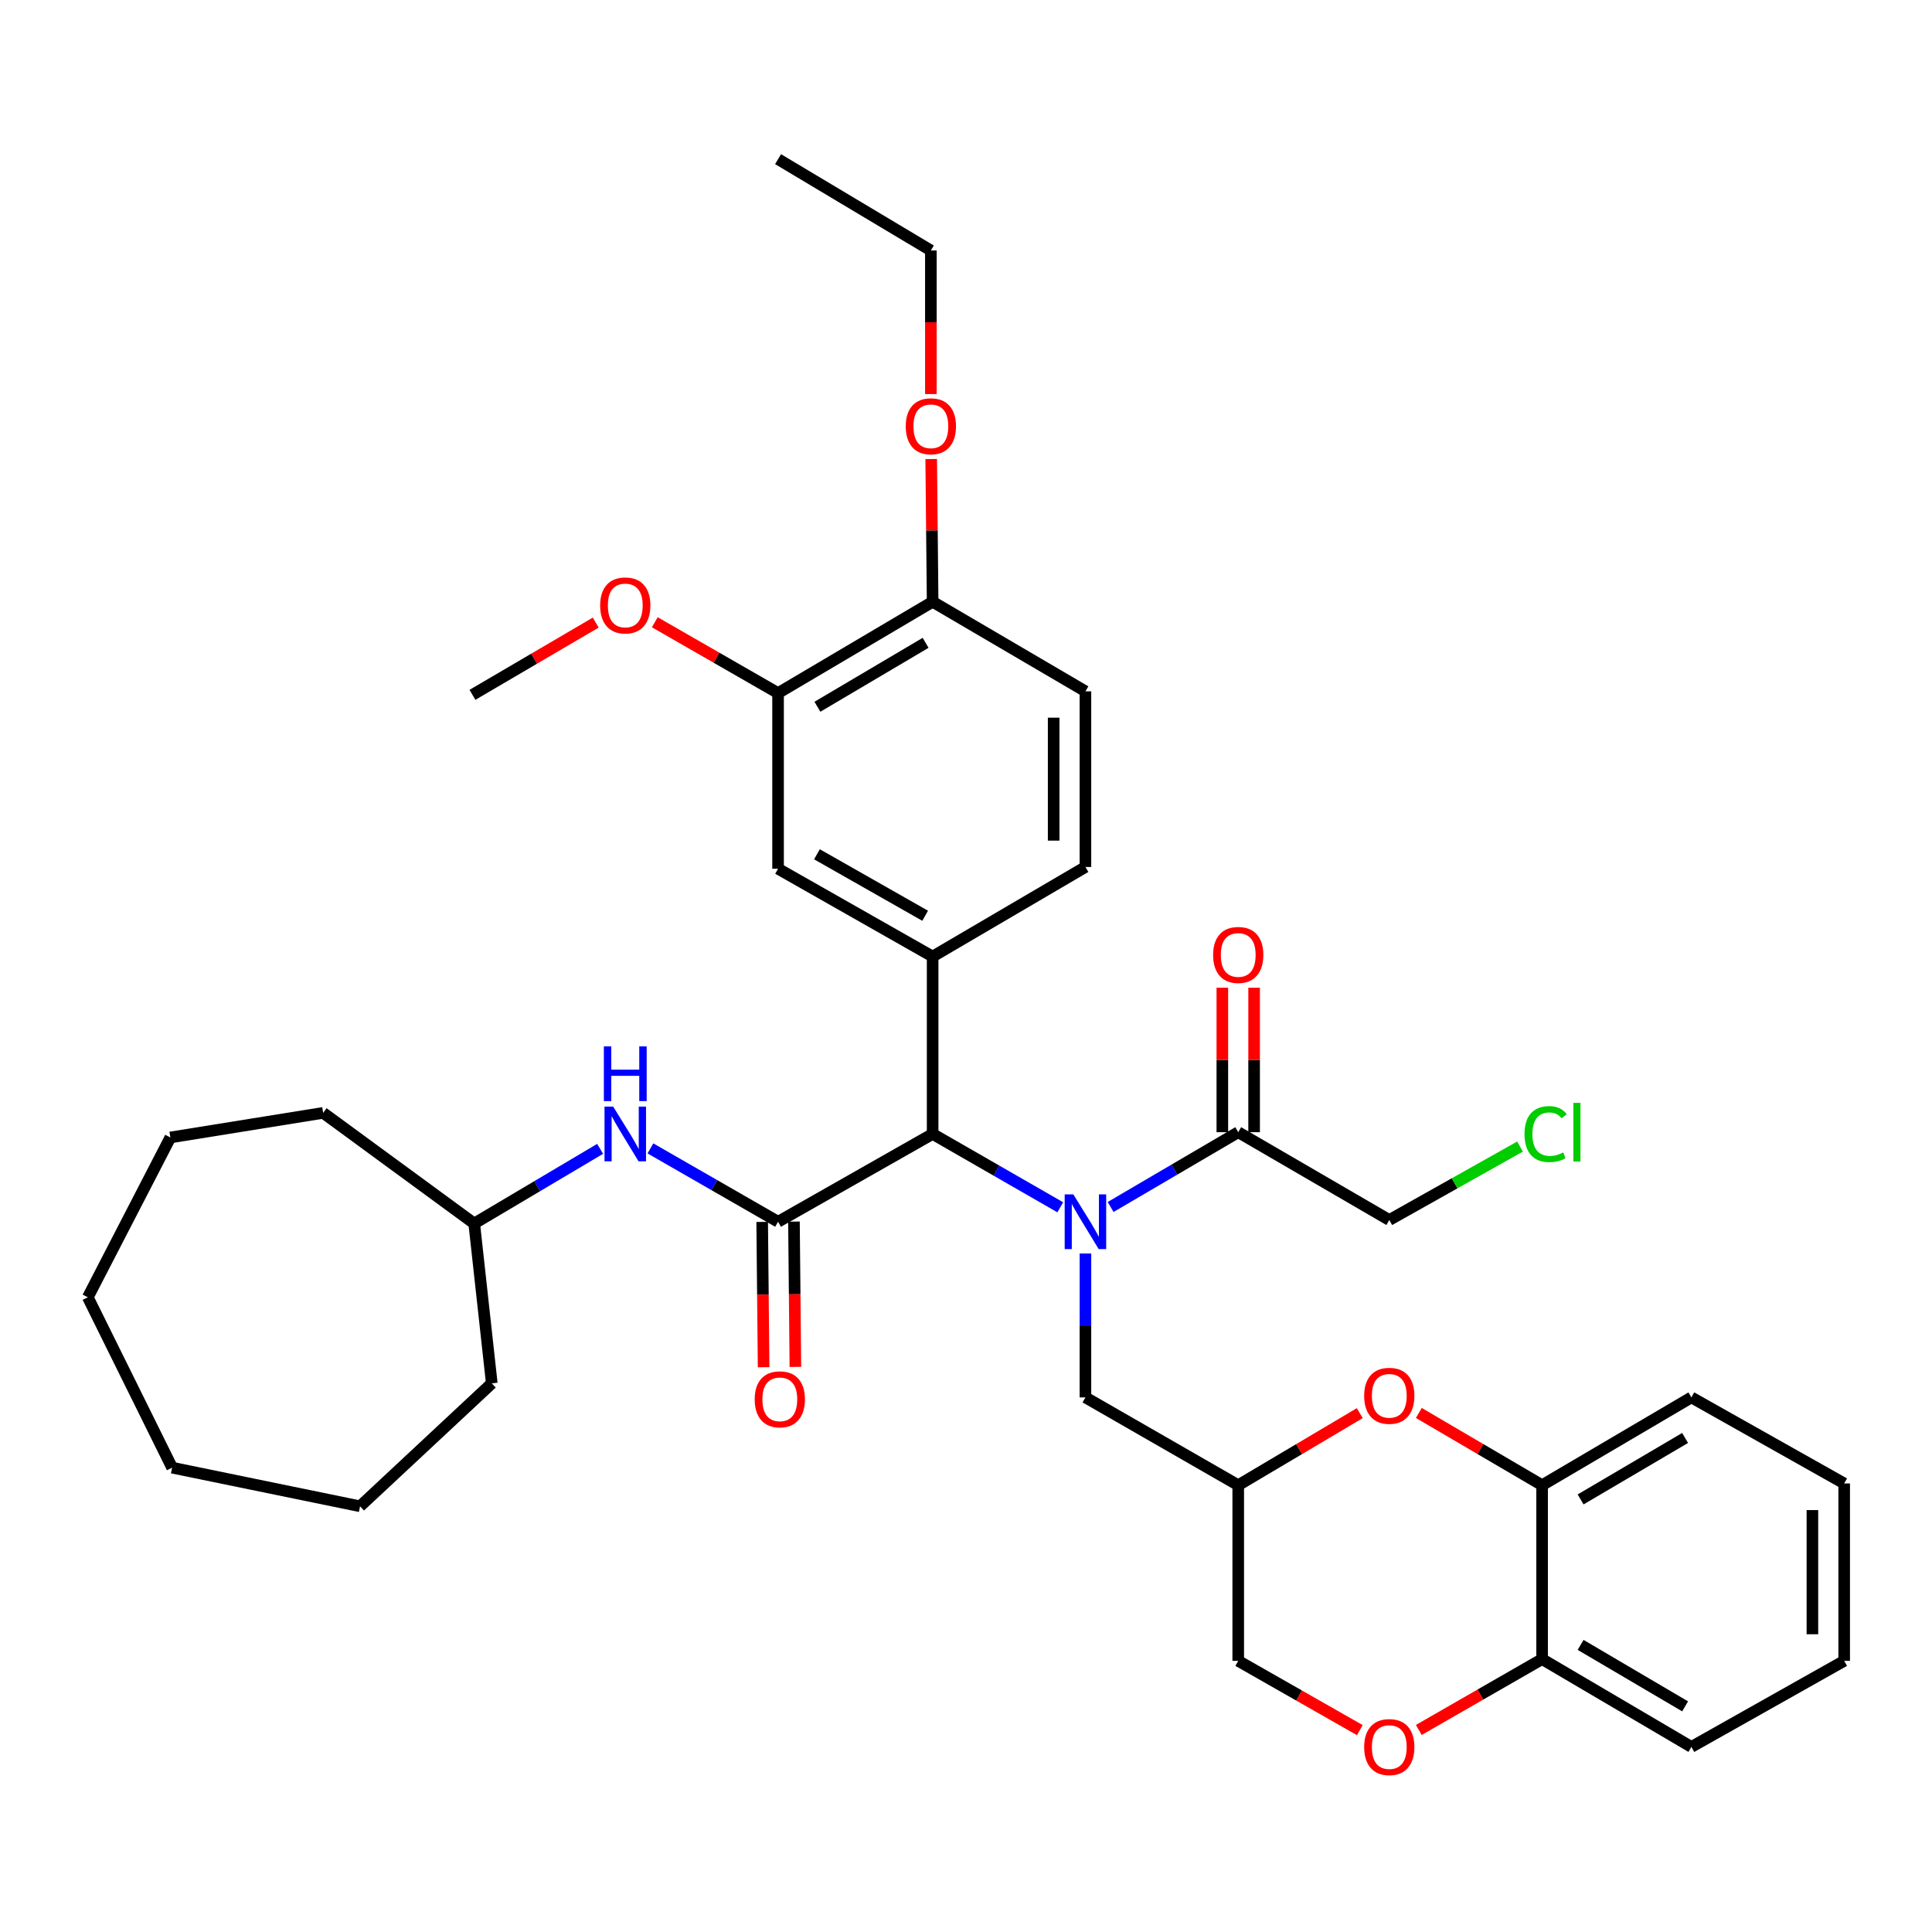 <?xml version='1.0' encoding='iso-8859-1'?>
<svg version='1.1' baseProfile='full'
              xmlns='http://www.w3.org/2000/svg'
                      xmlns:rdkit='http://www.rdkit.org/xml'
                      xmlns:xlink='http://www.w3.org/1999/xlink'
                  xml:space='preserve'
width='1000px' height='1000px' viewBox='0 0 1000 1000'>
<!-- END OF HEADER -->
<rect style='opacity:1.0;fill:#FFFFFF;stroke:none' width='1000' height='1000' x='0' y='0'> </rect>
<path class='bond-0' d='M 548.797,624.896 L 515.763,605.911' style='fill:none;fill-rule:evenodd;stroke:#0000FF;stroke-width:6px;stroke-linecap:butt;stroke-linejoin:miter;stroke-opacity:1' />
<path class='bond-0' d='M 515.763,605.911 L 482.729,586.927' style='fill:none;fill-rule:evenodd;stroke:#000000;stroke-width:6px;stroke-linecap:butt;stroke-linejoin:miter;stroke-opacity:1' />
<path class='bond-1' d='M 574.85,624.74 L 607.878,605.381' style='fill:none;fill-rule:evenodd;stroke:#0000FF;stroke-width:6px;stroke-linecap:butt;stroke-linejoin:miter;stroke-opacity:1' />
<path class='bond-1' d='M 607.878,605.381 L 640.906,586.022' style='fill:none;fill-rule:evenodd;stroke:#000000;stroke-width:6px;stroke-linecap:butt;stroke-linejoin:miter;stroke-opacity:1' />
<path class='bond-2' d='M 561.818,648.811 L 561.818,686.051' style='fill:none;fill-rule:evenodd;stroke:#0000FF;stroke-width:6px;stroke-linecap:butt;stroke-linejoin:miter;stroke-opacity:1' />
<path class='bond-2' d='M 561.818,686.051 L 561.818,723.291' style='fill:none;fill-rule:evenodd;stroke:#000000;stroke-width:6px;stroke-linecap:butt;stroke-linejoin:miter;stroke-opacity:1' />
<path class='bond-3' d='M 402.727,632.379 L 482.729,586.927' style='fill:none;fill-rule:evenodd;stroke:#000000;stroke-width:6px;stroke-linecap:butt;stroke-linejoin:miter;stroke-opacity:1' />
<path class='bond-4' d='M 402.727,632.379 L 369.693,613.394' style='fill:none;fill-rule:evenodd;stroke:#000000;stroke-width:6px;stroke-linecap:butt;stroke-linejoin:miter;stroke-opacity:1' />
<path class='bond-4' d='M 369.693,613.394 L 336.659,594.41' style='fill:none;fill-rule:evenodd;stroke:#0000FF;stroke-width:6px;stroke-linecap:butt;stroke-linejoin:miter;stroke-opacity:1' />
<path class='bond-5' d='M 394.504,632.46 L 394.874,670.065' style='fill:none;fill-rule:evenodd;stroke:#000000;stroke-width:6px;stroke-linecap:butt;stroke-linejoin:miter;stroke-opacity:1' />
<path class='bond-5' d='M 394.874,670.065 L 395.245,707.67' style='fill:none;fill-rule:evenodd;stroke:#FF0000;stroke-width:6px;stroke-linecap:butt;stroke-linejoin:miter;stroke-opacity:1' />
<path class='bond-5' d='M 410.951,632.298 L 411.321,669.903' style='fill:none;fill-rule:evenodd;stroke:#000000;stroke-width:6px;stroke-linecap:butt;stroke-linejoin:miter;stroke-opacity:1' />
<path class='bond-5' d='M 411.321,669.903 L 411.692,707.508' style='fill:none;fill-rule:evenodd;stroke:#FF0000;stroke-width:6px;stroke-linecap:butt;stroke-linejoin:miter;stroke-opacity:1' />
<path class='bond-6' d='M 482.729,586.927 L 482.729,495.109' style='fill:none;fill-rule:evenodd;stroke:#000000;stroke-width:6px;stroke-linecap:butt;stroke-linejoin:miter;stroke-opacity:1' />
<path class='bond-7' d='M 482.729,495.109 L 402.727,449.658' style='fill:none;fill-rule:evenodd;stroke:#000000;stroke-width:6px;stroke-linecap:butt;stroke-linejoin:miter;stroke-opacity:1' />
<path class='bond-7' d='M 478.854,473.99 L 422.853,442.174' style='fill:none;fill-rule:evenodd;stroke:#000000;stroke-width:6px;stroke-linecap:butt;stroke-linejoin:miter;stroke-opacity:1' />
<path class='bond-8' d='M 482.729,495.109 L 561.818,448.744' style='fill:none;fill-rule:evenodd;stroke:#000000;stroke-width:6px;stroke-linecap:butt;stroke-linejoin:miter;stroke-opacity:1' />
<path class='bond-9' d='M 703.817,731.442 L 672.362,750.092' style='fill:none;fill-rule:evenodd;stroke:#FF0000;stroke-width:6px;stroke-linecap:butt;stroke-linejoin:miter;stroke-opacity:1' />
<path class='bond-9' d='M 672.362,750.092 L 640.906,768.743' style='fill:none;fill-rule:evenodd;stroke:#000000;stroke-width:6px;stroke-linecap:butt;stroke-linejoin:miter;stroke-opacity:1' />
<path class='bond-10' d='M 734.382,731.349 L 766.285,750.046' style='fill:none;fill-rule:evenodd;stroke:#FF0000;stroke-width:6px;stroke-linecap:butt;stroke-linejoin:miter;stroke-opacity:1' />
<path class='bond-10' d='M 766.285,750.046 L 798.187,768.743' style='fill:none;fill-rule:evenodd;stroke:#000000;stroke-width:6px;stroke-linecap:butt;stroke-linejoin:miter;stroke-opacity:1' />
<path class='bond-11' d='M 649.13,586.022 L 649.13,548.637' style='fill:none;fill-rule:evenodd;stroke:#000000;stroke-width:6px;stroke-linecap:butt;stroke-linejoin:miter;stroke-opacity:1' />
<path class='bond-11' d='M 649.13,548.637 L 649.13,511.251' style='fill:none;fill-rule:evenodd;stroke:#FF0000;stroke-width:6px;stroke-linecap:butt;stroke-linejoin:miter;stroke-opacity:1' />
<path class='bond-11' d='M 632.682,586.022 L 632.682,548.637' style='fill:none;fill-rule:evenodd;stroke:#000000;stroke-width:6px;stroke-linecap:butt;stroke-linejoin:miter;stroke-opacity:1' />
<path class='bond-11' d='M 632.682,548.637 L 632.682,511.251' style='fill:none;fill-rule:evenodd;stroke:#FF0000;stroke-width:6px;stroke-linecap:butt;stroke-linejoin:miter;stroke-opacity:1' />
<path class='bond-12' d='M 640.906,586.022 L 719.09,631.474' style='fill:none;fill-rule:evenodd;stroke:#000000;stroke-width:6px;stroke-linecap:butt;stroke-linejoin:miter;stroke-opacity:1' />
<path class='bond-13' d='M 310.627,594.644 L 278.041,613.968' style='fill:none;fill-rule:evenodd;stroke:#0000FF;stroke-width:6px;stroke-linecap:butt;stroke-linejoin:miter;stroke-opacity:1' />
<path class='bond-13' d='M 278.041,613.968 L 245.455,633.292' style='fill:none;fill-rule:evenodd;stroke:#000000;stroke-width:6px;stroke-linecap:butt;stroke-linejoin:miter;stroke-opacity:1' />
<path class='bond-14' d='M 703.84,895.514 L 672.373,877.585' style='fill:none;fill-rule:evenodd;stroke:#FF0000;stroke-width:6px;stroke-linecap:butt;stroke-linejoin:miter;stroke-opacity:1' />
<path class='bond-14' d='M 672.373,877.585 L 640.906,859.656' style='fill:none;fill-rule:evenodd;stroke:#000000;stroke-width:6px;stroke-linecap:butt;stroke-linejoin:miter;stroke-opacity:1' />
<path class='bond-15' d='M 734.37,895.422 L 766.279,877.087' style='fill:none;fill-rule:evenodd;stroke:#FF0000;stroke-width:6px;stroke-linecap:butt;stroke-linejoin:miter;stroke-opacity:1' />
<path class='bond-15' d='M 766.279,877.087 L 798.187,858.751' style='fill:none;fill-rule:evenodd;stroke:#000000;stroke-width:6px;stroke-linecap:butt;stroke-linejoin:miter;stroke-opacity:1' />
<path class='bond-16' d='M 402.727,449.658 L 402.727,358.745' style='fill:none;fill-rule:evenodd;stroke:#000000;stroke-width:6px;stroke-linecap:butt;stroke-linejoin:miter;stroke-opacity:1' />
<path class='bond-17' d='M 798.187,768.743 L 875.457,723.291' style='fill:none;fill-rule:evenodd;stroke:#000000;stroke-width:6px;stroke-linecap:butt;stroke-linejoin:miter;stroke-opacity:1' />
<path class='bond-17' d='M 818.117,776.103 L 872.206,744.286' style='fill:none;fill-rule:evenodd;stroke:#000000;stroke-width:6px;stroke-linecap:butt;stroke-linejoin:miter;stroke-opacity:1' />
<path class='bond-18' d='M 798.187,768.743 L 798.187,858.751' style='fill:none;fill-rule:evenodd;stroke:#000000;stroke-width:6px;stroke-linecap:butt;stroke-linejoin:miter;stroke-opacity:1' />
<path class='bond-19' d='M 640.906,768.743 L 561.818,723.291' style='fill:none;fill-rule:evenodd;stroke:#000000;stroke-width:6px;stroke-linecap:butt;stroke-linejoin:miter;stroke-opacity:1' />
<path class='bond-20' d='M 640.906,768.743 L 640.906,859.656' style='fill:none;fill-rule:evenodd;stroke:#000000;stroke-width:6px;stroke-linecap:butt;stroke-linejoin:miter;stroke-opacity:1' />
<path class='bond-21' d='M 402.727,358.745 L 370.823,340.41' style='fill:none;fill-rule:evenodd;stroke:#000000;stroke-width:6px;stroke-linecap:butt;stroke-linejoin:miter;stroke-opacity:1' />
<path class='bond-21' d='M 370.823,340.41 L 338.919,322.075' style='fill:none;fill-rule:evenodd;stroke:#FF0000;stroke-width:6px;stroke-linecap:butt;stroke-linejoin:miter;stroke-opacity:1' />
<path class='bond-22' d='M 402.727,358.745 L 482.729,311.475' style='fill:none;fill-rule:evenodd;stroke:#000000;stroke-width:6px;stroke-linecap:butt;stroke-linejoin:miter;stroke-opacity:1' />
<path class='bond-22' d='M 423.095,365.815 L 479.096,332.726' style='fill:none;fill-rule:evenodd;stroke:#000000;stroke-width:6px;stroke-linecap:butt;stroke-linejoin:miter;stroke-opacity:1' />
<path class='bond-23' d='M 798.187,858.751 L 875.457,904.203' style='fill:none;fill-rule:evenodd;stroke:#000000;stroke-width:6px;stroke-linecap:butt;stroke-linejoin:miter;stroke-opacity:1' />
<path class='bond-23' d='M 818.117,851.392 L 872.206,883.208' style='fill:none;fill-rule:evenodd;stroke:#000000;stroke-width:6px;stroke-linecap:butt;stroke-linejoin:miter;stroke-opacity:1' />
<path class='bond-24' d='M 561.818,448.744 L 561.818,357.831' style='fill:none;fill-rule:evenodd;stroke:#000000;stroke-width:6px;stroke-linecap:butt;stroke-linejoin:miter;stroke-opacity:1' />
<path class='bond-24' d='M 545.37,435.107 L 545.37,371.468' style='fill:none;fill-rule:evenodd;stroke:#000000;stroke-width:6px;stroke-linecap:butt;stroke-linejoin:miter;stroke-opacity:1' />
<path class='bond-25' d='M 482.729,311.475 L 561.818,357.831' style='fill:none;fill-rule:evenodd;stroke:#000000;stroke-width:6px;stroke-linecap:butt;stroke-linejoin:miter;stroke-opacity:1' />
<path class='bond-26' d='M 482.729,311.475 L 482.358,274.535' style='fill:none;fill-rule:evenodd;stroke:#000000;stroke-width:6px;stroke-linecap:butt;stroke-linejoin:miter;stroke-opacity:1' />
<path class='bond-26' d='M 482.358,274.535 L 481.987,237.595' style='fill:none;fill-rule:evenodd;stroke:#FF0000;stroke-width:6px;stroke-linecap:butt;stroke-linejoin:miter;stroke-opacity:1' />
<path class='bond-27' d='M 245.455,633.292 L 254.547,716.018' style='fill:none;fill-rule:evenodd;stroke:#000000;stroke-width:6px;stroke-linecap:butt;stroke-linejoin:miter;stroke-opacity:1' />
<path class='bond-28' d='M 245.455,633.292 L 167.272,576.016' style='fill:none;fill-rule:evenodd;stroke:#000000;stroke-width:6px;stroke-linecap:butt;stroke-linejoin:miter;stroke-opacity:1' />
<path class='bond-29' d='M 308.347,322.255 L 276.444,340.952' style='fill:none;fill-rule:evenodd;stroke:#FF0000;stroke-width:6px;stroke-linecap:butt;stroke-linejoin:miter;stroke-opacity:1' />
<path class='bond-29' d='M 276.444,340.952 L 244.541,359.649' style='fill:none;fill-rule:evenodd;stroke:#000000;stroke-width:6px;stroke-linecap:butt;stroke-linejoin:miter;stroke-opacity:1' />
<path class='bond-30' d='M 719.09,631.474 L 752.928,612.467' style='fill:none;fill-rule:evenodd;stroke:#000000;stroke-width:6px;stroke-linecap:butt;stroke-linejoin:miter;stroke-opacity:1' />
<path class='bond-30' d='M 752.928,612.467 L 786.765,593.459' style='fill:none;fill-rule:evenodd;stroke:#00CC00;stroke-width:6px;stroke-linecap:butt;stroke-linejoin:miter;stroke-opacity:1' />
<path class='bond-31' d='M 481.816,203.969 L 481.816,166.809' style='fill:none;fill-rule:evenodd;stroke:#FF0000;stroke-width:6px;stroke-linecap:butt;stroke-linejoin:miter;stroke-opacity:1' />
<path class='bond-31' d='M 481.816,166.809 L 481.816,129.649' style='fill:none;fill-rule:evenodd;stroke:#000000;stroke-width:6px;stroke-linecap:butt;stroke-linejoin:miter;stroke-opacity:1' />
<path class='bond-32' d='M 875.457,723.291 L 954.545,767.838' style='fill:none;fill-rule:evenodd;stroke:#000000;stroke-width:6px;stroke-linecap:butt;stroke-linejoin:miter;stroke-opacity:1' />
<path class='bond-33' d='M 875.457,904.203 L 954.545,859.656' style='fill:none;fill-rule:evenodd;stroke:#000000;stroke-width:6px;stroke-linecap:butt;stroke-linejoin:miter;stroke-opacity:1' />
<path class='bond-34' d='M 481.816,129.649 L 402.727,82.379' style='fill:none;fill-rule:evenodd;stroke:#000000;stroke-width:6px;stroke-linecap:butt;stroke-linejoin:miter;stroke-opacity:1' />
<path class='bond-35' d='M 254.547,716.018 L 186.361,779.654' style='fill:none;fill-rule:evenodd;stroke:#000000;stroke-width:6px;stroke-linecap:butt;stroke-linejoin:miter;stroke-opacity:1' />
<path class='bond-36' d='M 167.272,576.016 L 88.183,588.745' style='fill:none;fill-rule:evenodd;stroke:#000000;stroke-width:6px;stroke-linecap:butt;stroke-linejoin:miter;stroke-opacity:1' />
<path class='bond-37' d='M 954.545,767.838 L 954.545,859.656' style='fill:none;fill-rule:evenodd;stroke:#000000;stroke-width:6px;stroke-linecap:butt;stroke-linejoin:miter;stroke-opacity:1' />
<path class='bond-37' d='M 938.097,781.611 L 938.097,845.883' style='fill:none;fill-rule:evenodd;stroke:#000000;stroke-width:6px;stroke-linecap:butt;stroke-linejoin:miter;stroke-opacity:1' />
<path class='bond-38' d='M 186.361,779.654 L 89.088,759.66' style='fill:none;fill-rule:evenodd;stroke:#000000;stroke-width:6px;stroke-linecap:butt;stroke-linejoin:miter;stroke-opacity:1' />
<path class='bond-39' d='M 88.183,588.745 L 45.455,671.47' style='fill:none;fill-rule:evenodd;stroke:#000000;stroke-width:6px;stroke-linecap:butt;stroke-linejoin:miter;stroke-opacity:1' />
<path class='bond-40' d='M 45.455,671.47 L 89.088,759.66' style='fill:none;fill-rule:evenodd;stroke:#000000;stroke-width:6px;stroke-linecap:butt;stroke-linejoin:miter;stroke-opacity:1' />
<path  class='atom-0' d='M 555.558 618.219
L 564.838 633.219
Q 565.758 634.699, 567.238 637.379
Q 568.718 640.059, 568.798 640.219
L 568.798 618.219
L 572.558 618.219
L 572.558 646.539
L 568.678 646.539
L 558.718 630.139
Q 557.558 628.219, 556.318 626.019
Q 555.118 623.819, 554.758 623.139
L 554.758 646.539
L 551.078 646.539
L 551.078 618.219
L 555.558 618.219
' fill='#0000FF'/>
<path  class='atom-4' d='M 706.09 722.467
Q 706.09 715.667, 709.45 711.867
Q 712.81 708.067, 719.09 708.067
Q 725.37 708.067, 728.73 711.867
Q 732.09 715.667, 732.09 722.467
Q 732.09 729.347, 728.69 733.267
Q 725.29 737.147, 719.09 737.147
Q 712.85 737.147, 709.45 733.267
Q 706.09 729.387, 706.09 722.467
M 719.09 733.947
Q 723.41 733.947, 725.73 731.067
Q 728.09 728.147, 728.09 722.467
Q 728.09 716.907, 725.73 714.107
Q 723.41 711.267, 719.09 711.267
Q 714.77 711.267, 712.41 714.067
Q 710.09 716.867, 710.09 722.467
Q 710.09 728.187, 712.41 731.067
Q 714.77 733.947, 719.09 733.947
' fill='#FF0000'/>
<path  class='atom-6' d='M 317.379 572.767
L 326.659 587.767
Q 327.579 589.247, 329.059 591.927
Q 330.539 594.607, 330.619 594.767
L 330.619 572.767
L 334.379 572.767
L 334.379 601.087
L 330.499 601.087
L 320.539 584.687
Q 319.379 582.767, 318.139 580.567
Q 316.939 578.367, 316.579 577.687
L 316.579 601.087
L 312.899 601.087
L 312.899 572.767
L 317.379 572.767
' fill='#0000FF'/>
<path  class='atom-6' d='M 312.559 541.615
L 316.399 541.615
L 316.399 553.655
L 330.879 553.655
L 330.879 541.615
L 334.719 541.615
L 334.719 569.935
L 330.879 569.935
L 330.879 556.855
L 316.399 556.855
L 316.399 569.935
L 312.559 569.935
L 312.559 541.615
' fill='#0000FF'/>
<path  class='atom-7' d='M 706.09 904.283
Q 706.09 897.483, 709.45 893.683
Q 712.81 889.883, 719.09 889.883
Q 725.37 889.883, 728.73 893.683
Q 732.09 897.483, 732.09 904.283
Q 732.09 911.163, 728.69 915.083
Q 725.29 918.963, 719.09 918.963
Q 712.85 918.963, 709.45 915.083
Q 706.09 911.203, 706.09 904.283
M 719.09 915.763
Q 723.41 915.763, 725.73 912.883
Q 728.09 909.963, 728.09 904.283
Q 728.09 898.723, 725.73 895.923
Q 723.41 893.083, 719.09 893.083
Q 714.77 893.083, 712.41 895.883
Q 710.09 898.683, 710.09 904.283
Q 710.09 910.003, 712.41 912.883
Q 714.77 915.763, 719.09 915.763
' fill='#FF0000'/>
<path  class='atom-14' d='M 390.632 724.285
Q 390.632 717.485, 393.992 713.685
Q 397.352 709.885, 403.632 709.885
Q 409.912 709.885, 413.272 713.685
Q 416.632 717.485, 416.632 724.285
Q 416.632 731.165, 413.232 735.085
Q 409.832 738.965, 403.632 738.965
Q 397.392 738.965, 393.992 735.085
Q 390.632 731.205, 390.632 724.285
M 403.632 735.765
Q 407.952 735.765, 410.272 732.885
Q 412.632 729.965, 412.632 724.285
Q 412.632 718.725, 410.272 715.925
Q 407.952 713.085, 403.632 713.085
Q 399.312 713.085, 396.952 715.885
Q 394.632 718.685, 394.632 724.285
Q 394.632 730.005, 396.952 732.885
Q 399.312 735.765, 403.632 735.765
' fill='#FF0000'/>
<path  class='atom-17' d='M 627.906 494.276
Q 627.906 487.476, 631.266 483.676
Q 634.626 479.876, 640.906 479.876
Q 647.186 479.876, 650.546 483.676
Q 653.906 487.476, 653.906 494.276
Q 653.906 501.156, 650.506 505.076
Q 647.106 508.956, 640.906 508.956
Q 634.666 508.956, 631.266 505.076
Q 627.906 501.196, 627.906 494.276
M 640.906 505.756
Q 645.226 505.756, 647.546 502.876
Q 649.906 499.956, 649.906 494.276
Q 649.906 488.716, 647.546 485.916
Q 645.226 483.076, 640.906 483.076
Q 636.586 483.076, 634.226 485.876
Q 631.906 488.676, 631.906 494.276
Q 631.906 499.996, 634.226 502.876
Q 636.586 505.756, 640.906 505.756
' fill='#FF0000'/>
<path  class='atom-21' d='M 310.639 313.373
Q 310.639 306.573, 313.999 302.773
Q 317.359 298.973, 323.639 298.973
Q 329.919 298.973, 333.279 302.773
Q 336.639 306.573, 336.639 313.373
Q 336.639 320.253, 333.239 324.173
Q 329.839 328.053, 323.639 328.053
Q 317.399 328.053, 313.999 324.173
Q 310.639 320.293, 310.639 313.373
M 323.639 324.853
Q 327.959 324.853, 330.279 321.973
Q 332.639 319.053, 332.639 313.373
Q 332.639 307.813, 330.279 305.013
Q 327.959 302.173, 323.639 302.173
Q 319.319 302.173, 316.959 304.973
Q 314.639 307.773, 314.639 313.373
Q 314.639 319.093, 316.959 321.973
Q 319.319 324.853, 323.639 324.853
' fill='#FF0000'/>
<path  class='atom-23' d='M 468.816 220.642
Q 468.816 213.842, 472.176 210.042
Q 475.536 206.242, 481.816 206.242
Q 488.096 206.242, 491.456 210.042
Q 494.816 213.842, 494.816 220.642
Q 494.816 227.522, 491.416 231.442
Q 488.016 235.322, 481.816 235.322
Q 475.576 235.322, 472.176 231.442
Q 468.816 227.562, 468.816 220.642
M 481.816 232.122
Q 486.136 232.122, 488.456 229.242
Q 490.816 226.322, 490.816 220.642
Q 490.816 215.082, 488.456 212.282
Q 486.136 209.442, 481.816 209.442
Q 477.496 209.442, 475.136 212.242
Q 472.816 215.042, 472.816 220.642
Q 472.816 226.362, 475.136 229.242
Q 477.496 232.122, 481.816 232.122
' fill='#FF0000'/>
<path  class='atom-24' d='M 789.086 587.002
Q 789.086 579.962, 792.366 576.282
Q 795.686 572.562, 801.966 572.562
Q 807.806 572.562, 810.926 576.682
L 808.286 578.842
Q 806.006 575.842, 801.966 575.842
Q 797.686 575.842, 795.406 578.722
Q 793.166 581.562, 793.166 587.002
Q 793.166 592.602, 795.486 595.482
Q 797.846 598.362, 802.406 598.362
Q 805.526 598.362, 809.166 596.482
L 810.286 599.482
Q 808.806 600.442, 806.566 601.002
Q 804.326 601.562, 801.846 601.562
Q 795.686 601.562, 792.366 597.802
Q 789.086 594.042, 789.086 587.002
' fill='#00CC00'/>
<path  class='atom-24' d='M 814.366 570.842
L 818.046 570.842
L 818.046 601.202
L 814.366 601.202
L 814.366 570.842
' fill='#00CC00'/>
</svg>
